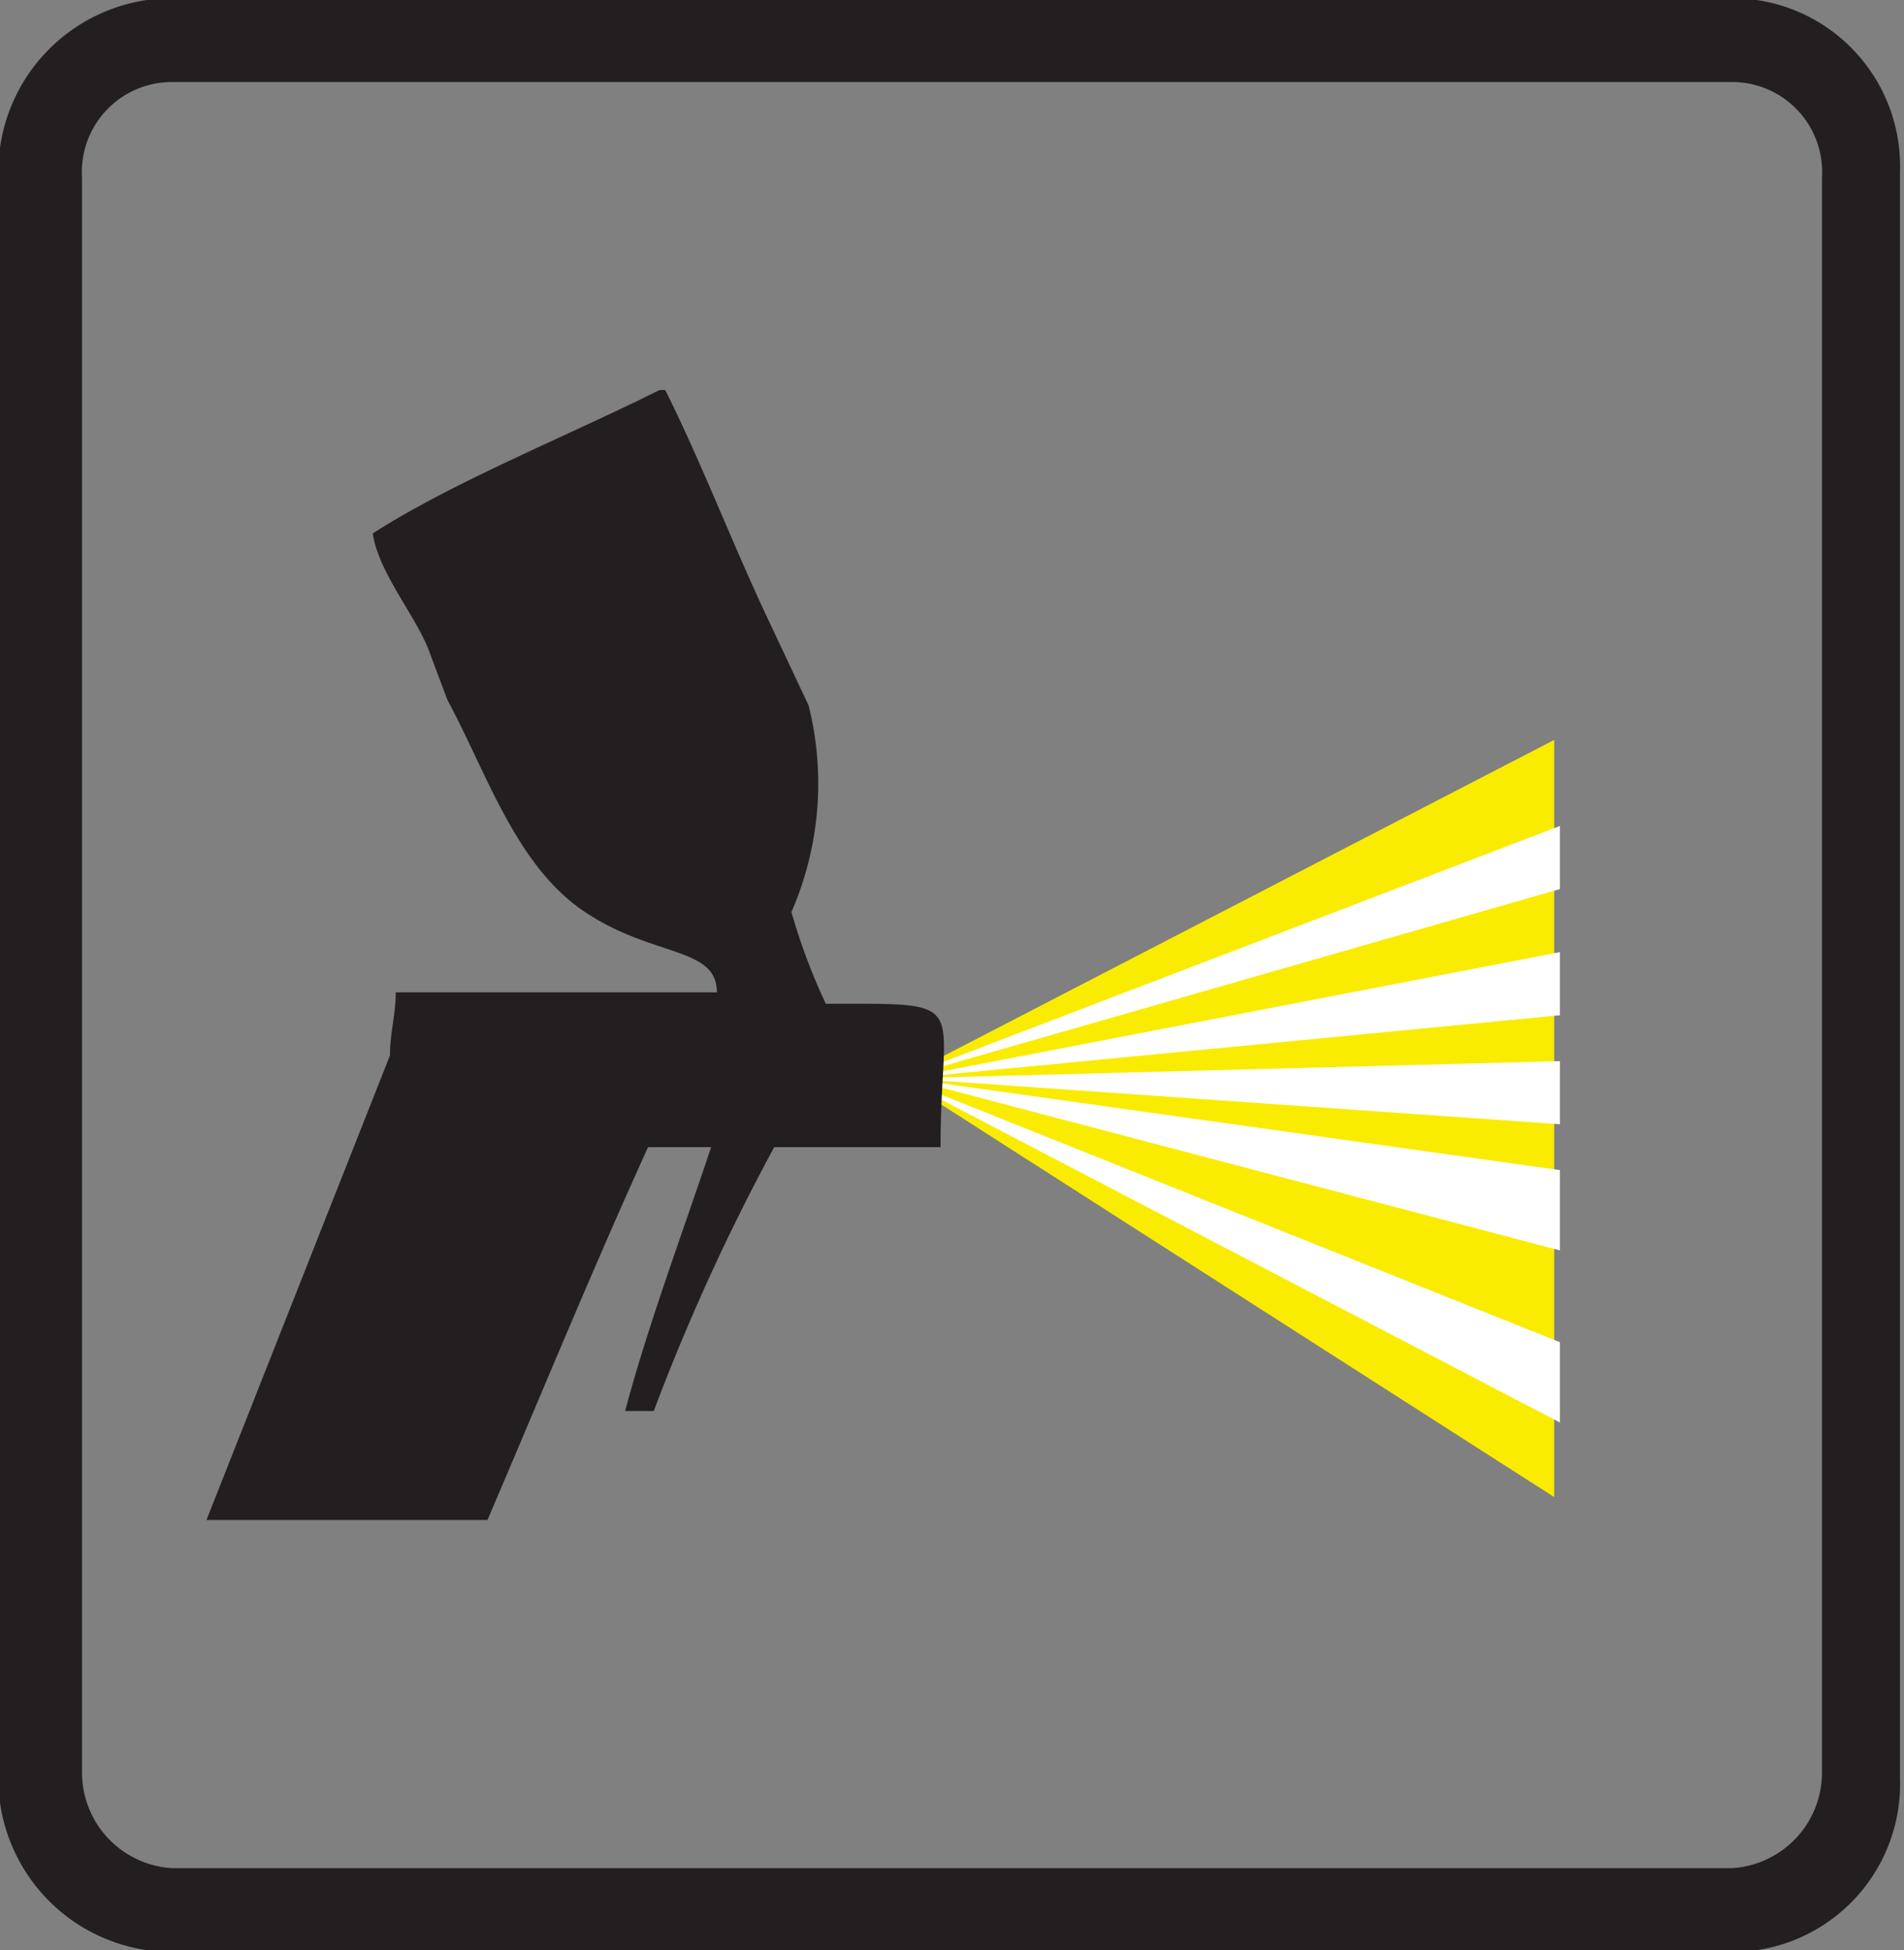 <svg id="Layer_2" data-name="Layer 2" xmlns="http://www.w3.org/2000/svg" viewBox="0 0 33.2 34"><rect x="0" y="0" width="33.2" height="34" fill="#808080" stroke="none"/><defs><style>.cls-1{fill:#f9ec00;}.cls-1,.cls-2,.cls-3{fill-rule:evenodd;}.cls-2{fill:#fff;}.cls-3{fill:#231f20;}.cls-4{fill:none;stroke:#231f20;stroke-miterlimit:22.93;stroke-width:0.06px;}</style></defs><title>limarski_lakirerski_icon</title><polygon class="cls-1" points="15.7 18.8 27.1 12.9 27.1 26.1 15.7 18.8"/><polygon class="cls-2" points="15.7 18.8 27.2 14.4 27.2 15.5 15.7 18.8"/><polygon class="cls-2" points="15.8 18.8 27.2 16.6 27.2 17.7 15.8 18.8"/><polygon class="cls-2" points="15.8 18.8 27.2 21.8 27.2 20.4 15.8 18.8"/><polygon class="cls-2" points="15.8 18.8 27.2 19.6 27.2 18.5 15.8 18.8"/><polygon class="cls-2" points="15.7 18.8 27.2 24.8 27.2 23.4 15.7 18.8"/><path class="cls-3" d="M3.3,0H30.7a2.9,2.9,0,0,1,2.8,3V31a2.9,2.9,0,0,1-2.8,3H3.3A3,3,0,0,1,.4,31V3A3,3,0,0,1,3.3,0m.1,1.4H30.6a1.6,1.6,0,0,1,1.6,1.7V30.9a1.7,1.7,0,0,1-1.6,1.7H3.4a1.7,1.7,0,0,1-1.6-1.7V3.1A1.6,1.6,0,0,1,3.4,1.4" transform="translate(-0.4 0)"/><path class="cls-4" d="M3.3,0H30.7a2.9,2.9,0,0,1,2.8,3V31a2.9,2.9,0,0,1-2.8,3H3.3A3,3,0,0,1,.4,31V3A3,3,0,0,1,3.3,0Zm.1,1.4H30.6a1.6,1.6,0,0,1,1.6,1.7V30.9a1.7,1.7,0,0,1-1.6,1.7H3.4a1.7,1.7,0,0,1-1.6-1.7V3.1A1.6,1.6,0,0,1,3.4,1.4Z" transform="translate(-0.4 0)"/><path class="cls-3" d="M8.9,26.5c.9-2.1,1.8-4.3,2.8-6.5h1.1c-.5,1.5-1.1,3.1-1.5,4.6h.5A36.8,36.8,0,0,1,13.9,20h2.9c0-2.6.6-2.5-2-2.5a10.4,10.4,0,0,1-.6-1.6,5.6,5.6,0,0,0,.3-3.6l-.8-1.7C13.1,9.3,12.6,8,12,6.8h-.1c-1.6.8-3.6,1.6-5,2.5.1.7.8,1.5,1,2.1l.3.8c.7,1.3,1.2,2.9,2.4,3.7s2.3.6,2.3,1.4H7.3c0,.4-.1.7-.1,1.1L4,26.5Z" transform="translate(-0.4 0)"/></svg>